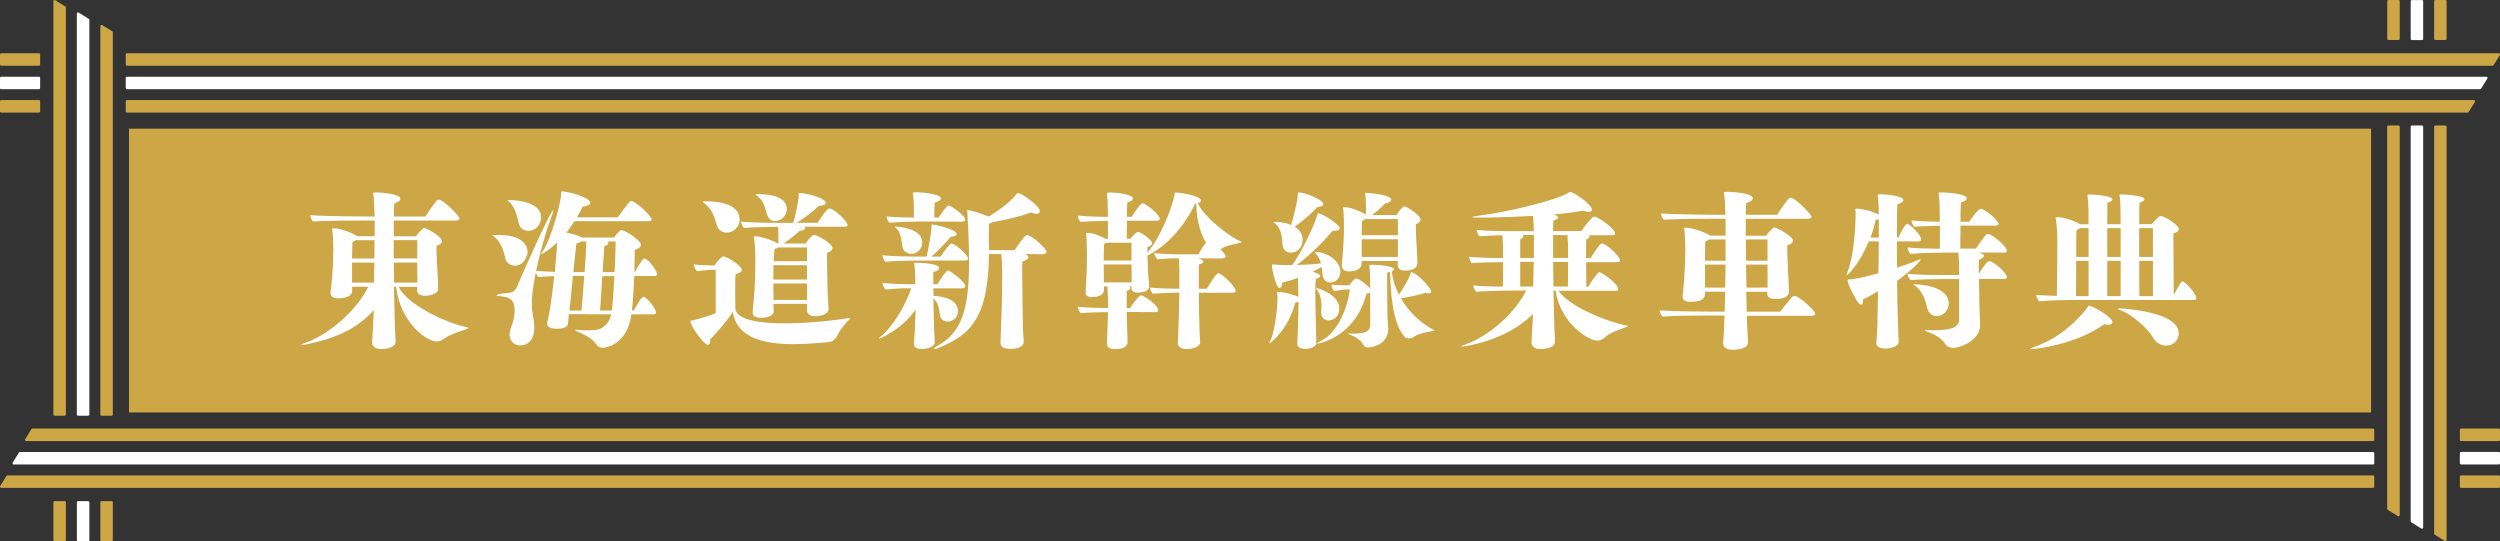 <?xml version="1.0" encoding="UTF-8"?><svg id="_レイヤー_2" xmlns="http://www.w3.org/2000/svg" viewBox="0 0 408.4 88.4"><rect x="0" y="0" width="408.4" height="88.4" fill="#333333" stroke="none"/><defs><style>.cls-1,.cls-2{fill:#fff;}.cls-2{stroke:#fff;}.cls-2,.cls-3{stroke-linecap:round;stroke-linejoin:round;stroke-width:.4px;}.cls-4,.cls-3{fill:#cda646;}.cls-3{stroke:#cda646;}</style></defs><rect class="cls-3" x="402.05" y="77.86" width="6.16" height="1.64" transform="translate(810.25 157.36) rotate(180)"/><rect class="cls-2" x="402.05" y="74.04" width="6.16" height="1.64" transform="translate(810.25 149.71) rotate(180)"/><rect class="cls-3" x="402.05" y="70.21" width="6.16" height="1.64" transform="translate(810.25 142.06) rotate(180)"/><polygon class="cls-3" points="387.66 71.85 387.66 70.21 5.3 70.21 4.28 71.85 387.66 71.85"/><polygon class="cls-2" points="387.66 75.68 387.66 74.04 3.26 74.04 2.24 75.68 387.66 75.68"/><polygon class="cls-3" points="387.66 79.5 387.66 77.86 1.22 77.86 .2 79.5 387.66 79.5"/><rect class="cls-3" x="6.67" y="84.31" width="6.14" height="1.64" transform="translate(-75.39 94.87) rotate(-90)"/><rect class="cls-2" x="10.5" y="84.31" width="6.14" height="1.64" transform="translate(-71.55 98.71) rotate(-90)"/><rect class="cls-3" x="14.34" y="84.31" width="6.14" height="1.64" transform="translate(-67.72 102.54) rotate(-90)"/><polygon class="cls-3" points="16.59 67.71 18.23 67.71 18.23 5.28 16.59 4.27 16.59 67.71"/><polygon class="cls-2" points="12.75 67.71 14.4 67.71 14.4 3.25 12.75 2.23 12.75 67.71"/><polygon class="cls-3" points="8.92 67.71 10.56 67.71 10.56 1.22 8.92 .2 8.92 67.71"/><rect class="cls-3" x=".2" y="8.9" width="6.16" height="1.64"/><rect class="cls-2" x=".2" y="12.73" width="6.16" height="1.64"/><rect class="cls-3" x=".2" y="16.55" width="6.16" height="1.64"/><polygon class="cls-3" points="20.74 16.55 20.74 18.19 403.11 18.19 404.13 16.55 20.74 16.55"/><polygon class="cls-2" points="20.74 12.73 20.74 14.37 405.14 14.37 406.16 12.73 20.74 12.73"/><polygon class="cls-3" points="20.74 8.9 20.74 10.54 407.18 10.54 408.2 8.9 20.74 8.9"/><rect class="cls-3" x="395.59" y="2.45" width="6.14" height="1.64" transform="translate(401.93 -395.39) rotate(90)"/><rect class="cls-2" x="391.76" y="2.45" width="6.14" height="1.64" transform="translate(398.1 -391.55) rotate(90)"/><rect class="cls-3" x="387.92" y="2.45" width="6.14" height="1.64" transform="translate(394.27 -387.72) rotate(90)"/><polygon class="cls-3" points="391.82 20.7 390.17 20.7 390.17 83.12 391.82 84.13 391.82 20.7"/><polygon class="cls-2" points="395.65 20.7 394.01 20.7 394.01 85.15 395.65 86.17 395.65 20.7"/><polygon class="cls-3" points="399.48 20.7 397.84 20.7 397.84 87.18 399.48 88.2 399.48 20.7"/><rect class="cls-4" x="21.07" y="21.02" width="366.27" height="46.36"/><path class="cls-1" d="M64.63,55.79c0,1.23-2.24,1.23-2.33,1.23-.78,0-1.51-.31-1.51-1.04v-.08c.03-.56.11-1.51.17-3.02.03-.67.06-1.4.11-2.21-2.66,2.91-5.91,4.53-10.93,5.57-.31.06-.62.11-.78.11-.08,0-.11,0-.11-.03,0-.06.2-.17.76-.36,4.37-1.62,8.58-5.82,10.15-9.12h-2.63v.67c0,1.18-1.93,1.23-2.27,1.23-.7,0-1.26-.22-1.26-.84v-.14c.2-1.23.45-4.48.45-6.94,0-1.71-.11-2.74-.14-3.05-.03-.22-.06-.34-.06-.39s0-.08.45-.08c1.07.06,2.89.78,3.45,1.15.06.06.11.08.14.14h2.92v-2.57h-1.57c-1.12,0-6.42,0-8.47.17-.2-.14-.48-.67-.48-1.04,2.55.2,9.53.22,9.53.22h.98l-.06-1.34c-.03-.78-.03-1.18-.11-1.96-.03-.28-.08-.42-.08-.5,0-.14.11-.11.48-.14.9,0,3.98.25,3.98,1.03,0,.25-.25.56-1.01.78-.03.22-.06,1.01-.06,2.13h5.16c.64-1.04,1.79-2.6,1.93-2.69.08-.06.14-.08.22-.08.81,0,3.42,2.74,3.42,3.08,0,.25-.36.34-.56.34h-10.18v2.57h3.62c.31-.45,1.01-1.18,1.15-1.26.08-.06.11-.08.17-.08.53,0,2.94,1.48,2.94,2.13,0,.34-.36.62-.9.76v.53c0,1.17.11,2.96.17,4,.03,1.06.11,1.85.11,2.41,0,.95-1.23,1.23-2.24,1.23-.59,0-1.21-.22-1.21-.92l.03-.53h-3.06c1.43,2.91,7.65,5.87,11.1,6.57.17.06.31.08.31.14,0,.03-.08.08-.34.2-.64.28-2.49.73-3.5,1.48-.5.39-.98.53-1.35.53-1.65,0-5.94-3.1-6.62-8.92h-.34c.08,6.1.22,8.36.25,8.89v.06ZM58.13,39.23c-.14.11-.34.22-.56.34-.03.64-.03,1.59-.06,2.66h3.64c.03-1.03.03-2.04.03-2.99h-3.06ZM57.51,42.9v3.27h3.59c0-1.09.03-2.18.06-3.27h-3.64ZM68.16,39.23h-3.84v2.99h3.84v-2.99ZM68.16,42.9h-3.81c0,1.06,0,2.18.03,3.27h3.78c.03-.22.03-.48.03-.7,0-.25,0-.53-.03-.78v-1.79Z"/><path class="cls-1" d="M82.52,42.14c-.22-1.26-.84-2.82-1.85-3.52-.14-.08-.22-.14-.22-.17,0-.06,1.07-.06,1.09-.06,4.62,0,4.65,2.52,4.65,2.77,0,.67-.62,2.24-2.1,2.24-.73,0-1.43-.53-1.57-1.26ZM103.15,51.37c-.64,4.67-3.9,5.45-4.68,5.45-.45,0-.84-.2-1.21-.76-.31-.5-1.23-1.17-2.83-1.85-.31-.14-.48-.22-.48-.28,0-.03.08-.06.2-.06.08,0,.17.03.28.03.53.03,1.07.06,1.54.06.5,0,.98-.03,1.37-.06.98-.11,2.19-.9,2.49-2.55l-6.9-.03c-.08.87-.14,1.43-.14,1.54-.06.62-.81.84-1.88.84-.31,0-1.54,0-1.54-.87,0-.08,0-.14.03-.22.34-1.15.67-3.41,1.15-7.5-.84.03-1.77.06-2.61.14-.08-.03-.31-.42-.42-.73-.59,3.1-.64,4.22-.64,5.06,0,.45.03.92.06,1.15.17,1.06.34,1.99.34,2.88,0,.64-.2,2.82-2.33,2.82-1.09,0-1.71-.87-1.71-1.79v-.11c.08-1.06.84-2.04.84-3.75s-.67-2.24-2.35-2.38c-.39-.06-.62-.08-.62-.14s.14-.14.42-.22c.39-.11,1.09-.14,1.74-.22s.98-.5,1.23-1.09c1.77-4.11,5.47-12.36,5.86-12.36,0,0,.03.03.03.06,0,.14-.11.5-.34,1.09-.73,1.87-1.77,5.37-2.47,8.73.87.08,2.02.14,3.06.17.2-2.13.36-4.06.39-4.78v-.03c-1.32,1.26-2.52,1.93-2.61,1.93-.03,0-.03-.03-.03-.03,0-.06.11-.25.39-.64,1.2-1.73,2.89-7.78,2.89-9.26v-.22c0-.08.03-.11.25-.11h.06c.81,0,4.46,1.01,4.46,1.82,0,.28-.42.53-1.26.67-.25.53-.56,1.12-.92,1.73h6.67c1.57-2.18,1.93-2.66,2.16-2.66.76,0,3.36,2.43,3.36,3.02,0,.25-.34.28-.53.28h-12.08c-.39.59-.81,1.23-1.32,1.85.87.17,1.88.45,2.35.7l.14.11h5.3s.56-.78.9-1.03c.17-.14.2-.2.25-.2.59,0,3.25,1.68,3.25,2.43,0,.28-.25.56-1.01.84,0,.78-.03,2.1-.06,3.61h.06c.45-.73.95-1.71,1.35-2.1.06-.08.11-.11.2-.11.64,0,2.1,2.01,2.1,2.57,0,.28-.31.28-.53.28h-3.2c-.08,1.9-.2,4-.39,5.62h.31c.45-.73.95-1.71,1.35-2.1.06-.08.11-.11.2-.11.64,0,2.1,2.04,2.1,2.57,0,.28-.31.28-.53.28h-3.5ZM84.71,36.35c-.25-1.17-.64-2.69-1.63-3.47-.11-.11-.2-.14-.2-.17,0,0,0-.03.39-.03,3.42.08,5.13,1.29,5.13,2.77,0,1.37-1.01,2.27-2.1,2.27-.79,0-1.43-.53-1.6-1.37ZM94.99,50.73c.17-1.85.34-3.89.45-5.65h-1.85c-.2,2.04-.39,4.17-.56,5.65h1.96ZM95.5,44.46c.25-3.24.28-4.7.28-4.95v-.06h-.87c-.17.14-.39.25-.76.34-.11.95-.31,2.74-.48,4.67h1.82ZM99.96,50.73c.14-1.2.28-3.41.42-5.62h-1.99c-.11,1.82-.22,3.83-.36,5.62h1.93ZM100.4,44.46c.11-1.96.17-3.86.17-5.01h-1.32c.08.06.14.14.14.25,0,.17-.2.39-.67.53l-.28,4.22h1.96Z"/><path class="cls-1" d="M138.77,51.96c.06,0,.11,0,.11.06,0,.03-.06.11-.22.25-.25.22-1.29,1.43-1.63,2.1-.34.59-.62,1.45-1.79,1.54-1.63.14-3.62.31-5.63.31-4.6,0-9.25-.9-9.89-5.29-.9,1.43-2.61,3.41-3.7,4.5v.2c0,.48-.14.7-.39.7-.59,0-2.83-2.99-2.83-3.86,0-.14.14-.06.45-.14.87-.22,3.28-.95,3.67-1.17v-7.08h-.79s-1.57.11-2.27.22c-.2-.17-.53-.78-.53-1.12.9.17,2.78.17,2.78.17h.64c.28-.59,1.07-1.29,1.21-1.4.08-.06.11-.06.17-.06.67,0,3.06,1.54,3.06,2.21,0,.25-.25.5-1.01.67-.08.76-.08,1.82-.08,2.82,0,1.37.03,2.63.03,2.94.34,1.76,4.04,2.29,8.1,2.29,4.37,0,9.14-.62,10.46-.87h.11ZM115.31,32.88c1.54,0,5.52.22,5.52,3.02,0,1.09-.93,2.1-2.1,2.1-.67,0-1.35-.34-1.6-1.12-.5-1.65-.73-2.63-2.24-3.83-.06-.06-.08-.08-.08-.11s.06-.03.14-.06h.36ZM131.82,50.73c0-.28.03-.64.03-1.09h-5.49c.03.64.03,1.01.03,1.15v.03c0,.84-1.09,1.09-2.07,1.09h-.11c-.7,0-1.26-.25-1.26-.87v-.08c.25-2.52.45-4.62.45-8.64,0-.67-.03-1.87-.17-3.08-.03-.25-.08-.42-.08-.5s.06-.14.17-.14c1.12,0,3.06.73,3.78,1.2h.06v-.64c0-.59,0-1.29-.03-1.79,0-.14-.03-.25-.03-.31-1.35,0-4.01.06-5.58.17-.17-.2-.48-.73-.48-1.04,1.6.2,5.13.22,6.39.22h2.13c0-.06.03-.11.06-.2.17-.45.87-3.27.87-4.39,0-.11-.03-.17-.03-.22s.06-.06.34-.06c.95.03,4.09.81,4.09,1.59,0,.28-.39.48-1.12.5-.81.81-2.55,2.13-3.5,2.69l-.14.08h3.45c.56-.98,1.57-2.35,1.88-2.35.81,0,3,2.13,3,2.71,0,.28-.34.28-.53.28h-6.62c.14.08.22.17.22.25,0,.17-.25.34-.95.45-.79.78-2.1,1.73-2.58,2.04h3.62c.31-.56,1.07-1.4,1.35-1.4.59,0,3.03,1.45,3.03,2.13,0,.34-.36.62-.9.78v.78c0,2.07.11,6.6.17,7.08.06.45.08.98.08,1.34,0,.9-1.49,1.18-2.1,1.18s-1.4-.2-1.4-.92v-.03ZM124.11,31.73c.7,0,4.43.06,4.43,2.43,0,1.12-.98,1.96-1.91,1.96-.5,0-.98-.25-1.23-.87-.59-1.34-.36-2.21-1.79-3.33-.11-.06-.14-.11-.14-.14,0-.06.08-.06.28-.06h.36ZM131.82,43.32h-5.47c0,.76,0,1.57-.03,2.35h5.52l-.03-2.35ZM131.85,46.31h-5.52c0,.87.03,1.71.03,2.38v.31h5.49v-2.68ZM131.82,40.43h-4.65c-.17.08-.39.17-.64.25-.06.48-.11,1.18-.14,1.99h5.44v-2.24Z"/><path class="cls-1" d="M152.71,55.9c0,.73-1.15,1.09-2.07,1.12-.81,0-1.35-.22-1.35-.87v-.08c.11-1.06.2-2.27.28-5.51-2.13,3.16-5.69,4.73-5.91,4.73q-.06,0-.06-.03c0-.06.11-.2.34-.36,1.91-1.48,4.12-5.29,4.91-7.8h-.7c-1.21,0-1.6.03-3.5.2-.17-.22-.5-.81-.5-1.09,1.74.2,3.76.22,4.43.22h.95c0-.9-.03-2.66-.2-3.5,3.06,0,4.09.42,4.09.87,0,.22-.25.48-.95.62v2.01h.67c.45-.73,1.04-1.68,1.51-2.13.06-.06.14-.11.22-.11s.2.06.34.14c.11.06,2.49,1.68,2.49,2.41,0,.28-.34.36-.56.36h-4.65v1.23h.08c1.23.08,3.92.42,3.92,2.55,0,1.01-.84,1.65-1.74,1.65-.53,0-1.12-.39-1.2-1.04-.14-1.04-.22-1.9-1.07-2.8l.11,5.17c.03.64.06,1.29.11,1.99v.06ZM150.49,42.56c-1.15,0-4.09.03-5.86.2-.17-.17-.48-.7-.48-1.06,1.63.2,5.05.22,6.25.22h.98c.25-1.12.76-3.83.79-4.87,0-.36,0-.39.06-.39.25,0,4.04.73,4.04,1.59,0,.2-.28.36-.98.45-.62.73-2.02,2.29-3.14,3.22h1.51c.45-.7,1.15-1.65,1.6-2.07.06-.03.11-.06.17-.06.59,0,2.72,1.85,2.72,2.49,0,.25-.31.28-.48.28h-7.18ZM150.83,36.18c-1.12,0-3.73.06-5.52.2-.17-.14-.48-.64-.48-1.03,1.15.14,3.06.17,4.46.2v-1.68c0-.7-.03-1.18-.11-1.82-.03-.25-.06-.39-.06-.48,0-.17.11-.14.64-.17.03,0,3.95.17,3.95,1.04,0,.2-.28.45-1.01.67-.06.5-.08,1.93-.08,2.43h.73c.06-.08,1.23-1.96,1.63-1.96.34,0,2.69,1.57,2.69,2.32,0,.28-.34.31-.5.31l-6.34-.03ZM146.2,37.02c.56,0,4.46.25,4.46,2.6,0,.98-.79,1.85-1.77,1.85-.67,0-1.32-.42-1.46-1.09-.22-1.12-.17-2.41-1.12-3.19-.08-.08-.14-.14-.14-.17h.03ZM163.44,55.96c.17-4.03.28-7.08.28-11.02,0-.42,0-1.85-.14-3.44h-2.02c-.11,10.71-3.2,13.26-8.3,15.36-.25.08-.42.14-.53.14-.08,0-.14-.03-.14-.08s.14-.2.39-.34c4.12-2.15,5.33-6.01,5.33-13.9,0-3.02-.25-7.72-.28-7.94-.03-.17-.08-.25-.08-.34,0-.03.03-.06.11-.06.87,0,3,.87,3.45,1.04,1.23-.73,3.36-2.18,4.54-3.64.11-.11.08-.22.2-.22.56,0,3.62,2.07,3.62,2.99,0,.25-.2.42-.53.42-.25,0-.53-.06-.87-.22-1.85.67-4.15,1.2-6.36,1.59-.14.11-.34.2-.53.25-.03.31-.06.9-.06,1.51,0,.45.03.9.03,1.26,0,.53.03,1.03.03,1.54h4.18c.56-.87,1.49-2.13,1.79-2.38.06-.06.11-.08.2-.08.9,0,3.22,2.32,3.22,2.74,0,.28-.42.39-.62.39l-2.97-.03c.45.14.62.34.62.56s-.28.48-.98.64c-.03.22-.03.78-.03,1.54,0,2.41.08,6.83.11,9.2.03,1.04.11,1.62.14,2.35,0,.34-.14,1.2-2.24,1.2-.76,0-1.54-.2-1.54-.95v-.08Z"/><path class="cls-1" d="M196.05,55.93c0,.73-1.18,1.06-2.13,1.09-.78,0-1.51-.25-1.51-.98v-.06c.14-3.36.2-4.73.25-8.17h-.31c-1.09,0-2.63.06-4.06.17-.11-.17-.45-.7-.45-1.01,1.4.17,3.95.2,4.82.2v-2.85c0-.78-.03-1.29-.08-2.07v-.06c-1.09,0-1.82.03-3.53.17-.14-.2-.48-.67-.48-1.01,1.35.17,3.03.2,3.95.2h3.28c.28-.56.79-1.4,1.21-1.93-.73-1.15-1.51-3.16-1.6-6.35h-.17c-1.18,2.57-3.84,6.52-7.79,8.48.03,1.51.14,3.38.17,3.83.06.42.11.81.11,1.15v.03c0,.36-.22,1.04-1.91,1.04-.53,0-.98-.17-.98-.76v-.25h-.36c.11.08.2.2.2.28,0,.17-.17.34-.62.45v2.8h.56c.36-.62,1.12-1.59,1.6-1.99.06-.06.11-.08.17-.08.45,0,2.83,1.59,2.83,2.46,0,.25-.34.28-.53.28l-4.63-.03q.14,4.75.14,4.89v.03c0,.76-.79,1.15-1.99,1.15-.73,0-1.37-.17-1.37-.92v-.08l.08-2.27c.06-1.06.08-1.99.08-2.77-1.35,0-3.28.06-4.48.17-.14-.17-.45-.7-.45-1.04,1.18.14,3.42.2,4.96.2,0-.76-.03-1.43-.06-2.04-.03-.67-.03-.95-.03-1.48h-.59v.5c0,.31-.08,1.23-1.99,1.23-.53,0-1.01-.17-1.01-.73v-.06c.22-3.89.22-5.01.22-5.82,0-.59,0-1.09-.03-1.51,0-.62-.03-1.26-.06-1.73-.03-.28-.08-.45-.08-.53s.06-.11.17-.11c1.23,0,2.72.76,3.03.98h.39v-2.94c-1.37.03-3.28.06-4.48.17-.17-.2-.45-.67-.45-1.04,1.18.17,3.42.2,4.93.22,0-.67,0-1.26-.03-1.57,0-.7-.03-1.15-.08-1.79-.03-.25-.06-.39-.06-.48q0-.14.62-.14h.11c.87,0,3.53.31,3.53.98,0,.2-.25.45-.92.67-.03.22-.06,1.2-.06,2.32h.79c.36-.64,1.12-1.76,1.57-2.15.06-.03.14-.06.2-.06.48,0,2.8,1.79,2.8,2.57,0,.25-.34.28-.5.28h-4.85c-.03,1.12-.03,2.29-.03,2.94h.62c.28-.42.93-1.12,1.23-1.12.39,0,2.3,1.34,2.3,1.85,0,.25-.31.48-.79.64v.92c2.1-2.49,3.9-6.97,4.4-9.31.08-.45.03-.53.2-.53h.17c.56,0,3.98.56,3.98,1.29,0,.17-.17.34-.5.45.9,2.18,5.1,5.43,6.9,6.21.17.08.25.14.25.17s-.11.06-.25.11c-.56.14-2.27.39-3.06.95l-.17.08c.06.06.87.87.87,1.15s-.42.36-.64.36l-3.84-.03c.25.08.48.17.62.28.08.06.2.14.2.28s-.14.31-.7.45c-.03.28-.03.53-.03,3.97h1.29c.45-.73,1.26-2.01,1.68-2.43.08-.06.14-.11.22-.11.53,0,2.83,2.18,2.83,2.88,0,.31-.34.31-.56.31h-5.44c0,4.56.14,7.27.2,8.08v.03ZM184.84,39.65h-4.12c-.08.08-.2.14-.36.22-.03.76-.06,1.71-.06,2.69h4.54v-2.91ZM184.87,45.52c0-.45,0-1.34-.03-2.32h-4.54c0,.9.03,1.79.03,2.57v.36h4.54v-.62Z"/><path class="cls-1" d="M211.93,56.21c.03-.34.2-4.78.2-6.91-.14.06-.31.08-.53.14-1.12,4.34-4.06,6.66-4.26,6.66v-.03c0-.06.06-.2.2-.48.64-1.15,1.15-5.03,1.15-6.85,0-.25,0-.45-.03-.62-.03-.14-.03-.25-.03-.31,0-.11.03-.11.17-.11,1.07,0,2.69.5,3.08.7l.22.11-.03-1.85c-.03-.45-.03-.84-.03-1.26-.76.28-1.63.53-2.58.78,0,.5-.2.87-.42.87-.59,0-1.23-2.99-1.23-3.44,0-.17-.03-.28-.03-.34s.03-.08.08-.08.14.03.28.03c.95.08,1.99.08,2.97.08,1.6-2.18,3.64-6.69,4.04-8,.08-.28.06-.45.2-.45.59,0,3.5,1.79,3.5,2.41,0,.25-.28.45-.95.45h-.25c-.84,1.15-3.62,4-5.83,5.59,1.74-.06,3.28-.17,3.98-.28-.17-.64-.42-1.06-.87-1.62-.11-.17-.22-.22-.22-.25h.03c2.21,0,4.23,1.59,4.23,3.24,0,1.12-.84,1.76-1.63,1.76-.64,0-1.23-.42-1.29-1.34-.06-.48-.08-.87-.14-1.2-.34.2-.81.48-1.49.78.95.28,1.26.45,1.26.67,0,.14-.17.34-.7.5-.08.5-.11,1.03-.11,2.24,0,2.57.17,7.97.17,8.25,0,.64-1.07.95-1.82.95-.62,0-1.29-.22-1.29-.78v-.03ZM211.51,37.05c.42.25,1.29.9,1.29,2.15,0,1.37-1.01,2.07-1.91,2.07-.67,0-1.32-.42-1.37-1.26-.08-1.31-.22-2.77-1.29-3.55-.11-.08-.17-.14-.17-.17s.03-.03.11-.03c1.43,0,2.27.28,2.75.48.36-1.23,1.04-3.78,1.09-4.89,0-.39,0-.42.08-.42,1.12,0,4.09,1.2,4.09,1.93,0,.22-.28.39-1.04.5-.7.87-2.41,2.32-3.64,3.19ZM215.01,47.04c.2,0,3.78,1.01,3.78,3.41,0,1.37-1.09,1.9-1.74,1.9s-1.23-.48-1.23-1.31c0-.28.06-.7.06-1.2,0-.73-.14-1.65-.76-2.57-.08-.14-.14-.2-.14-.22h.03ZM226.79,53.66c0,2.57-2.52,3.1-3.31,3.1-.39,0-.64-.14-.84-.53-.34-.7-1.26-1.23-1.93-1.48-.34-.14-.48-.2-.48-.25,0,0,.06-.03.17-.03.08,0,.25.03.42.03h.36c2.58,0,2.66-.9,2.66-1.4v-5.31c-.11.08-.34.14-.62.2-1.85,7.19-7.93,8.14-7.93,8.14-.08,0-.11,0-.11-.03,0-.06.14-.17.42-.31,2.97-1.34,4.6-5.71,4.91-8.5h-.59s-1.18.11-1.99.25c-.2-.17-.42-.7-.42-1.04.95.14,2.1.08,2.38.11h.53c.34-.53.95-1.12,1.09-1.12.53,0,1.85,1.12,2.21,1.51l.11.17v-1.85c-.03-.62-.06-1.15-.11-1.71-.03-.11-.03-.2-.03-.25,0-.11.08-.08.45-.11.67,0,3.56.14,3.56.76,0,.11-.11.22-.34.34.17,1.4.59,2.66,1.18,3.78.56-.81,1.54-2.41,1.91-3.47.03-.11,0-.2.08-.2.92,0,3.28,2.69,3.28,3.16,0,.17-.14.31-.42.31-.14,0-.28-.03-.48-.11-.79.28-2.94.76-4.06.9,1.49,2.6,3.7,4.31,5.16,5.06.17.08.28.17.28.22s-.08.08-.34.11c-.62.08-2.16.36-3,.92-.22.17-.53.25-.81.25s-.59-.11-.76-.34c-1.35-1.65-2.13-4.53-2.3-10.52-.14.06-.28.08-.48.14v.81c0,1.79.03,5.99.06,6.55.03.53.08.78.11,1.59v.14ZM228.36,42.64h-5.91v.36c0,.81-.78,1.34-2.07,1.34-.64,0-1.18-.28-1.18-.9v-.17c.22-2.21.36-4.84.36-6.13,0-1.01-.06-2.43-.11-2.83-.03-.2-.06-.34-.06-.39s0-.08.42-.08c.95.06,2.66.78,3.17,1.15.06.06.11.08.14.14,0-.22.03-.59.03-.98,0-.64-.03-1.45-.08-2.01-.03-.28-.06-.42-.06-.53s.06-.11.2-.11c0,0,4.06.25,4.06,1.12,0,.25-.34.53-1.04.64-.56.64-1.46,1.4-2.1,1.87h4.01c.36-.7.98-1.26,1.12-1.34.06-.06.08-.08.14-.08.39,0,2.66,1.45,2.66,2.15,0,.31-.28.62-.76.76v.62c0,1.09.08,2.27.14,3.3.06,1.06.11,1.85.11,2.41,0,.87-.87,1.26-2.05,1.26-.56,0-1.18-.22-1.18-.95l.03-.62ZM228.36,35.79h-5.38c-.11.11-.28.22-.5.34,0,.62-.03,1.43-.03,2.29h5.91v-2.63ZM228.36,39.09h-5.91v2.88h5.91v-2.88Z"/><path class="cls-1" d="M254.59,47.48c1.63,2.49,7.65,5.01,11.04,5.68.2.06.34.06.34.11,0,.03-.08.08-.34.17-.73.31-2.44.78-3.39,1.62-.5.45-.93.59-1.29.59-1.37,0-5.97-2.69-6.84-8.17l-.34-.03c.03,1.59.14,6.32.25,8.28v.06c0,1.23-2.24,1.23-2.33,1.23-.78,0-1.51-.31-1.51-1.04v-.08c.03-.56.11-1.51.17-3.02l.08-1.59c-4.57,4.59-11.58,5.34-11.6,5.34-.08,0-.11,0-.11-.03,0-.06.2-.17.76-.36,4.29-1.59,8.21-5.51,9.84-8.78h-2.1c-1.04,0-4.37.06-6.08.2-.17-.17-.45-.7-.45-1.04,1.09.14,3.22.2,4.82.2.03-.59.03-2.32.03-4-1.65.03-3.95.06-5.1.17-.17-.17-.45-.7-.45-1.04,1.15.14,3.73.2,5.55.2,0-2.52-.08-3.52-.11-3.72-1.29.03-2.78.08-3.73.17-.17-.17-.48-.7-.48-1.04,1.32.17,4.12.2,5.72.2h3.62c0-1.23-.11-2.13-.14-2.49-3.53.2-7.04.28-8.86.28-.56,0-1.07-.03-1.07-.08s.25-.11.87-.2c5.3-.67,12.87-2.6,14.77-3.72.22-.14.31-.2.36-.2.53,0,3.56,2.01,3.56,2.91,0,.22-.17.36-.53.36-.22,0-.53-.06-.9-.2-1.32.25-3.03.45-4.85.62l.34.11c.22.08.42.25.42.39,0,.17-.2.34-.76.48-.03.22-.06.84-.06,1.73h4.63c.5-.81,1.43-1.9,1.88-2.29.06-.06.11-.08.2-.08.62,0,3.42,1.99,3.42,2.77,0,.28-.36.28-.59.28h-3.7c.08.06.11.14.11.22,0,.14-.17.34-.53.48-.03.48-.03,1.71-.03,3.02h.76c.48-.81,1.18-1.9,1.63-2.29.06-.06.11-.08.2-.08.64,0,2.97,2.07,2.97,2.77,0,.28-.34.28-.56.28h-4.99c.03,1.71.03,3.47.03,4h.34c.42-.81,1.23-1.9,1.63-2.29.06-.06.11-.08.17-.08.31,0,3.08,1.87,3.08,2.77,0,.28-.31.28-.5.28h-9.25ZM250.58,38.39h-1.88c.08.08.14.14.14.22,0,.17-.2.34-.5.5v3.02h2.24v-3.75ZM250.55,42.78h-2.21v4.03h2.16s-.03-.06-.03-.08l.08-3.94ZM256.16,42.14c0-1.4,0-2.63-.06-2.94-.03-.25-.03-.53-.03-.78l-2.35-.03v3.75h2.44ZM256.13,46.81c.03-.59.03-2.32.03-4l-2.44-.03.06,4.03h2.35Z"/><path class="cls-1" d="M285.38,51.57l.03,1.34.14,2.94v.06c0,.92-1.26,1.23-2.55,1.23-.81,0-1.51-.34-1.51-1.04v-.08c.03-.56.14-1.54.17-3.05l.06-1.43h-2.94c-1.15,0-5.61.03-7.18.17-.17-.11-.48-.67-.48-1.01,2.41.2,8.24.2,8.24.2h2.38l.08-3.24h-3.28v.39c0,.76-.7,1.26-2.38,1.26-.73,0-1.29-.22-1.29-.84v-.17c.2-1.26.45-5.17.45-7.38,0-.92-.06-2.52-.14-3.24-.03-.22-.06-.36-.06-.42s.03-.08.08-.08c1.26,0,3.34.78,3.98,1.18.06.06.11.08.14.14h2.58c0-.95,0-1.87-.03-2.77h-1.49c-1.15,0-6.5,0-8.55.17-.2-.14-.48-.67-.48-1.03,2.55.2,9.61.22,9.61.22h.9c0-.39-.03-.78-.03-1.15-.03-.78-.03-1.17-.14-1.96-.03-.28-.08-.45-.08-.53,0-.06.03-.11.5-.11h.14c1.04,0,4.09.25,4.09,1.04,0,.25-.28.56-1.07.78-.03.22-.06.9-.08,1.93h5.13c.64-1.06,1.82-2.63,1.96-2.71.08-.06.14-.08.22-.08.84,0,3.45,2.83,3.45,3.1,0,.25-.36.34-.56.34h-10.2v2.77h3.28c.34-.45,1.07-1.17,1.21-1.29.08-.06.11-.08.17-.08s.14.03.25.08c.5.17,2.8,1.4,2.8,2.07,0,.34-.36.62-.93.78v.48c0,1.29.14,3.58.17,4.64.06,1.09.11,1.87.11,2.46v.03c0,.14,0,1.17-2.24,1.17-.64,0-1.32-.17-1.32-.9l.03-.28h-3.45l.08,3.24h5.47c.56-.78,1.91-2.38,2.05-2.49.08-.06.17-.08.28-.08.76,0,3.39,2.41,3.39,2.94,0,.25-.36.31-.56.31h-10.62ZM281.9,39.12h-2.75c-.14.14-.34.25-.59.34,0,.7-.03,1.85-.03,3.13h3.36v-3.47ZM281.82,46.98c.03-1.23.06-2.49.06-3.75h-3.34v3.75h3.28ZM288.74,39.12h-3.53c0,1.09,0,2.27.03,3.47h3.5v-3.47ZM288.74,43.23h-3.5l.06,3.75h3.45v-3.75Z"/><path class="cls-1" d="M310.17,55.85c0,.84-1.49,1.09-2.19,1.09s-1.46-.25-1.46-.87v-.03c.03-.59.14-1.68.17-3.08l.11-5.4c-.84.53-1.71,1.01-2.47,1.34v.22c0,.39-.08.64-.28.64-.17,0-.42-.17-.7-.62-.42-.64-1.99-3.5-1.37-3.5.93,0,2.27-.28,4.88-1.01.03-1.73.06-3.47.06-5.2h-1.63c-1.43,3.52-3.42,5.54-3.62,5.54t-.03-.03c0-.06.06-.25.2-.59,1.07-2.77,1.29-7.58,1.29-9.4v-.53c0-.08-.06-.2-.06-.25s.06-.08.2-.08c.87,0,2.35.34,3.64.95v-.78c-.03-.9-.06-1.23-.14-2.18-.03-.34,0-.34.14-.34h.45c.7,0,3.56.25,3.56.92,0,.25-.25.53-.95.7-.06.42-.08,2.57-.08,5.43h.25c.34-.81,1.12-2.24,1.43-2.24.36,0,2.27,1.82,2.27,2.55,0,.28-.28.34-.48.34h-3.48c0,1.34,0,2.8.03,4.28,1.35-.45,2.47-.84,2.94-1.04.48-.22.78-.34.87-.34.03,0,.06,0,.06.03,0,.17-.95,1.37-3.87,3.52.06,5.48.22,9.45.25,9.9v.03ZM306.92,35.82c-.14.06-.34.08-.53.08-.11.73-.39,1.76-.84,2.91h1.37v-2.99ZM323.29,45.58c.03,1.82.08,3.86.08,4.7s.11,1.82.11,2.83c0,2.41-3.11,3.72-4.43,3.72-.5,0-.98-.2-1.32-.7-.59-.92-1.77-1.54-2.78-1.9-.34-.14-.5-.22-.5-.28,0-.03.08-.06.2-.06s.22.03.36.03c.11.03.36.03.64.03,2.35,0,4.4-.17,4.4-1.79v-6.57h-3.2c-1.29,0-3.28.06-4.74.17-.17-.14-.48-.64-.48-1.04,1.6.2,4.74.22,5.83.22h2.58v-1.15c0-.81-.06-1.9-.11-2.52h-2.1c-1.12,0-4.01.03-5.75.2-.17-.17-.48-.7-.48-1.04,1.32.14,3.78.2,5.3.2v-3.75c-1.26.03-2.91.06-4.15.17-.17-.14-.48-.64-.48-1.04,1.18.14,3.2.2,4.62.22,0-1.06-.03-2.01-.03-2.38-.03-.7-.03-1.15-.11-1.79-.03-.25-.06-.39-.06-.48,0-.11.06-.14.64-.14h.11s3.87.11,3.87.98c0,.2-.25.45-.98.67-.03.25-.06,1.59-.06,3.13h1.43c.28-.48,1.49-2.1,1.85-2.1.79,0,2.94,1.96,2.94,2.46,0,.25-.34.28-.53.28h-5.69c-.03,1.57-.03,3.16-.03,3.75h2.55c.56-.78,1.26-1.93,1.74-2.32.06-.06.11-.08.2-.08.62,0,3.11,1.99,3.11,2.77,0,.28-.34.28-.53.28h-4.12l.31.08c.28.08.59.22.59.45,0,.17-.2.39-.81.67-.03.45-.03,1.29-.03,2.27.39-.64,1.07-1.65,1.51-2.01.06-.03.14-.06.2-.06.73,0,2.89,1.96,2.89,2.63,0,.25-.34.28-.53.28h-4.06ZM314.8,50.25c-.22-1.23-.76-2.71-1.99-3.61-.11-.08-.22-.14-.22-.17s.06-.03.2-.03c.5,0,5.55.2,5.55,3.13,0,1.31-1.07,2.07-1.93,2.07-.76,0-1.43-.53-1.6-1.4Z"/><path class="cls-1" d="M331.83,57.02c-.11,0-.17,0-.17-.03,0-.06.17-.14.64-.31,3.36-1.15,6.53-3.55,8.75-6.52.08-.14.08-.22.17-.22.67,0,3.87,1.9,3.87,2.66,0,.28-.25.45-.73.45-.2,0-.39-.03-.64-.08-4.6,3.33-11.16,4.06-11.89,4.06ZM337.89,49.02c-1.26,0-2.92.03-4.79.2-.14-.17-.48-.81-.48-1.03,1.04.06,2.3.11,3.39.14.03-1.43.08-6.18.08-8.73,0-1.68-.06-2.38-.2-3.52-.03-.22-.08-.39-.08-.48,0-.11.06-.14.25-.14.53,0,2.3.31,3.67,1.12.03,0,.06.03.08.06h1.37v-2.49c-.03-.7-.06-1.06-.11-1.71-.03-.28-.06-.45-.06-.56s.03-.11.2-.11c1.29,0,3.87.25,3.87.81,0,.17-.22.39-.81.53,0,.31-.03,1.71-.03,3.52h2.19c0-1.29-.03-2.21-.03-2.49,0-.7-.03-1.09-.08-1.71-.03-.31-.08-.48-.08-.56,0-.11.06-.11.2-.11.36,0,3.87.14,3.87.78,0,.2-.22.42-.79.56-.03.31-.06,1.71-.06,3.52h2.05c.34-.48,1.09-1.15,1.23-1.26.08-.06.14-.06.2-.06.79,0,3,1.54,3,2.1,0,.31-.34.59-.9.73,0,.9.06,8.08.06,10.07.81-1.54,1.23-2.24,1.43-2.24.45,0,2.27,2.13,2.27,2.71,0,.31-.34.34-.56.34h-20.35ZM341.19,42.62h-2.02l-.03,5.76h2.05v-5.76ZM341.19,37.27h-1.4c-.14.11-.34.25-.59.34-.03.48-.03,2.29-.03,4.36h2.02v-4.7ZM346.43,37.27h-2.19v4.7h2.19v-4.7ZM346.43,42.62h-2.19v5.76h2.19v-5.76ZM353.89,56.46c-.9,0-1.71-.48-2.21-1.37-.79-1.43-3.53-3.83-5.38-4.45-.22-.08-.34-.14-.34-.2,0-.03.11-.06.28-.06.31,0,9.67.45,9.67,4.08,0,.95-.7,1.99-2.02,1.99ZM351.7,37.27h-2.24v4.7h2.24v-4.7ZM351.7,42.62h-2.24c0,2.57.03,4.89.03,5.76h2.21v-5.76Z"/></svg>